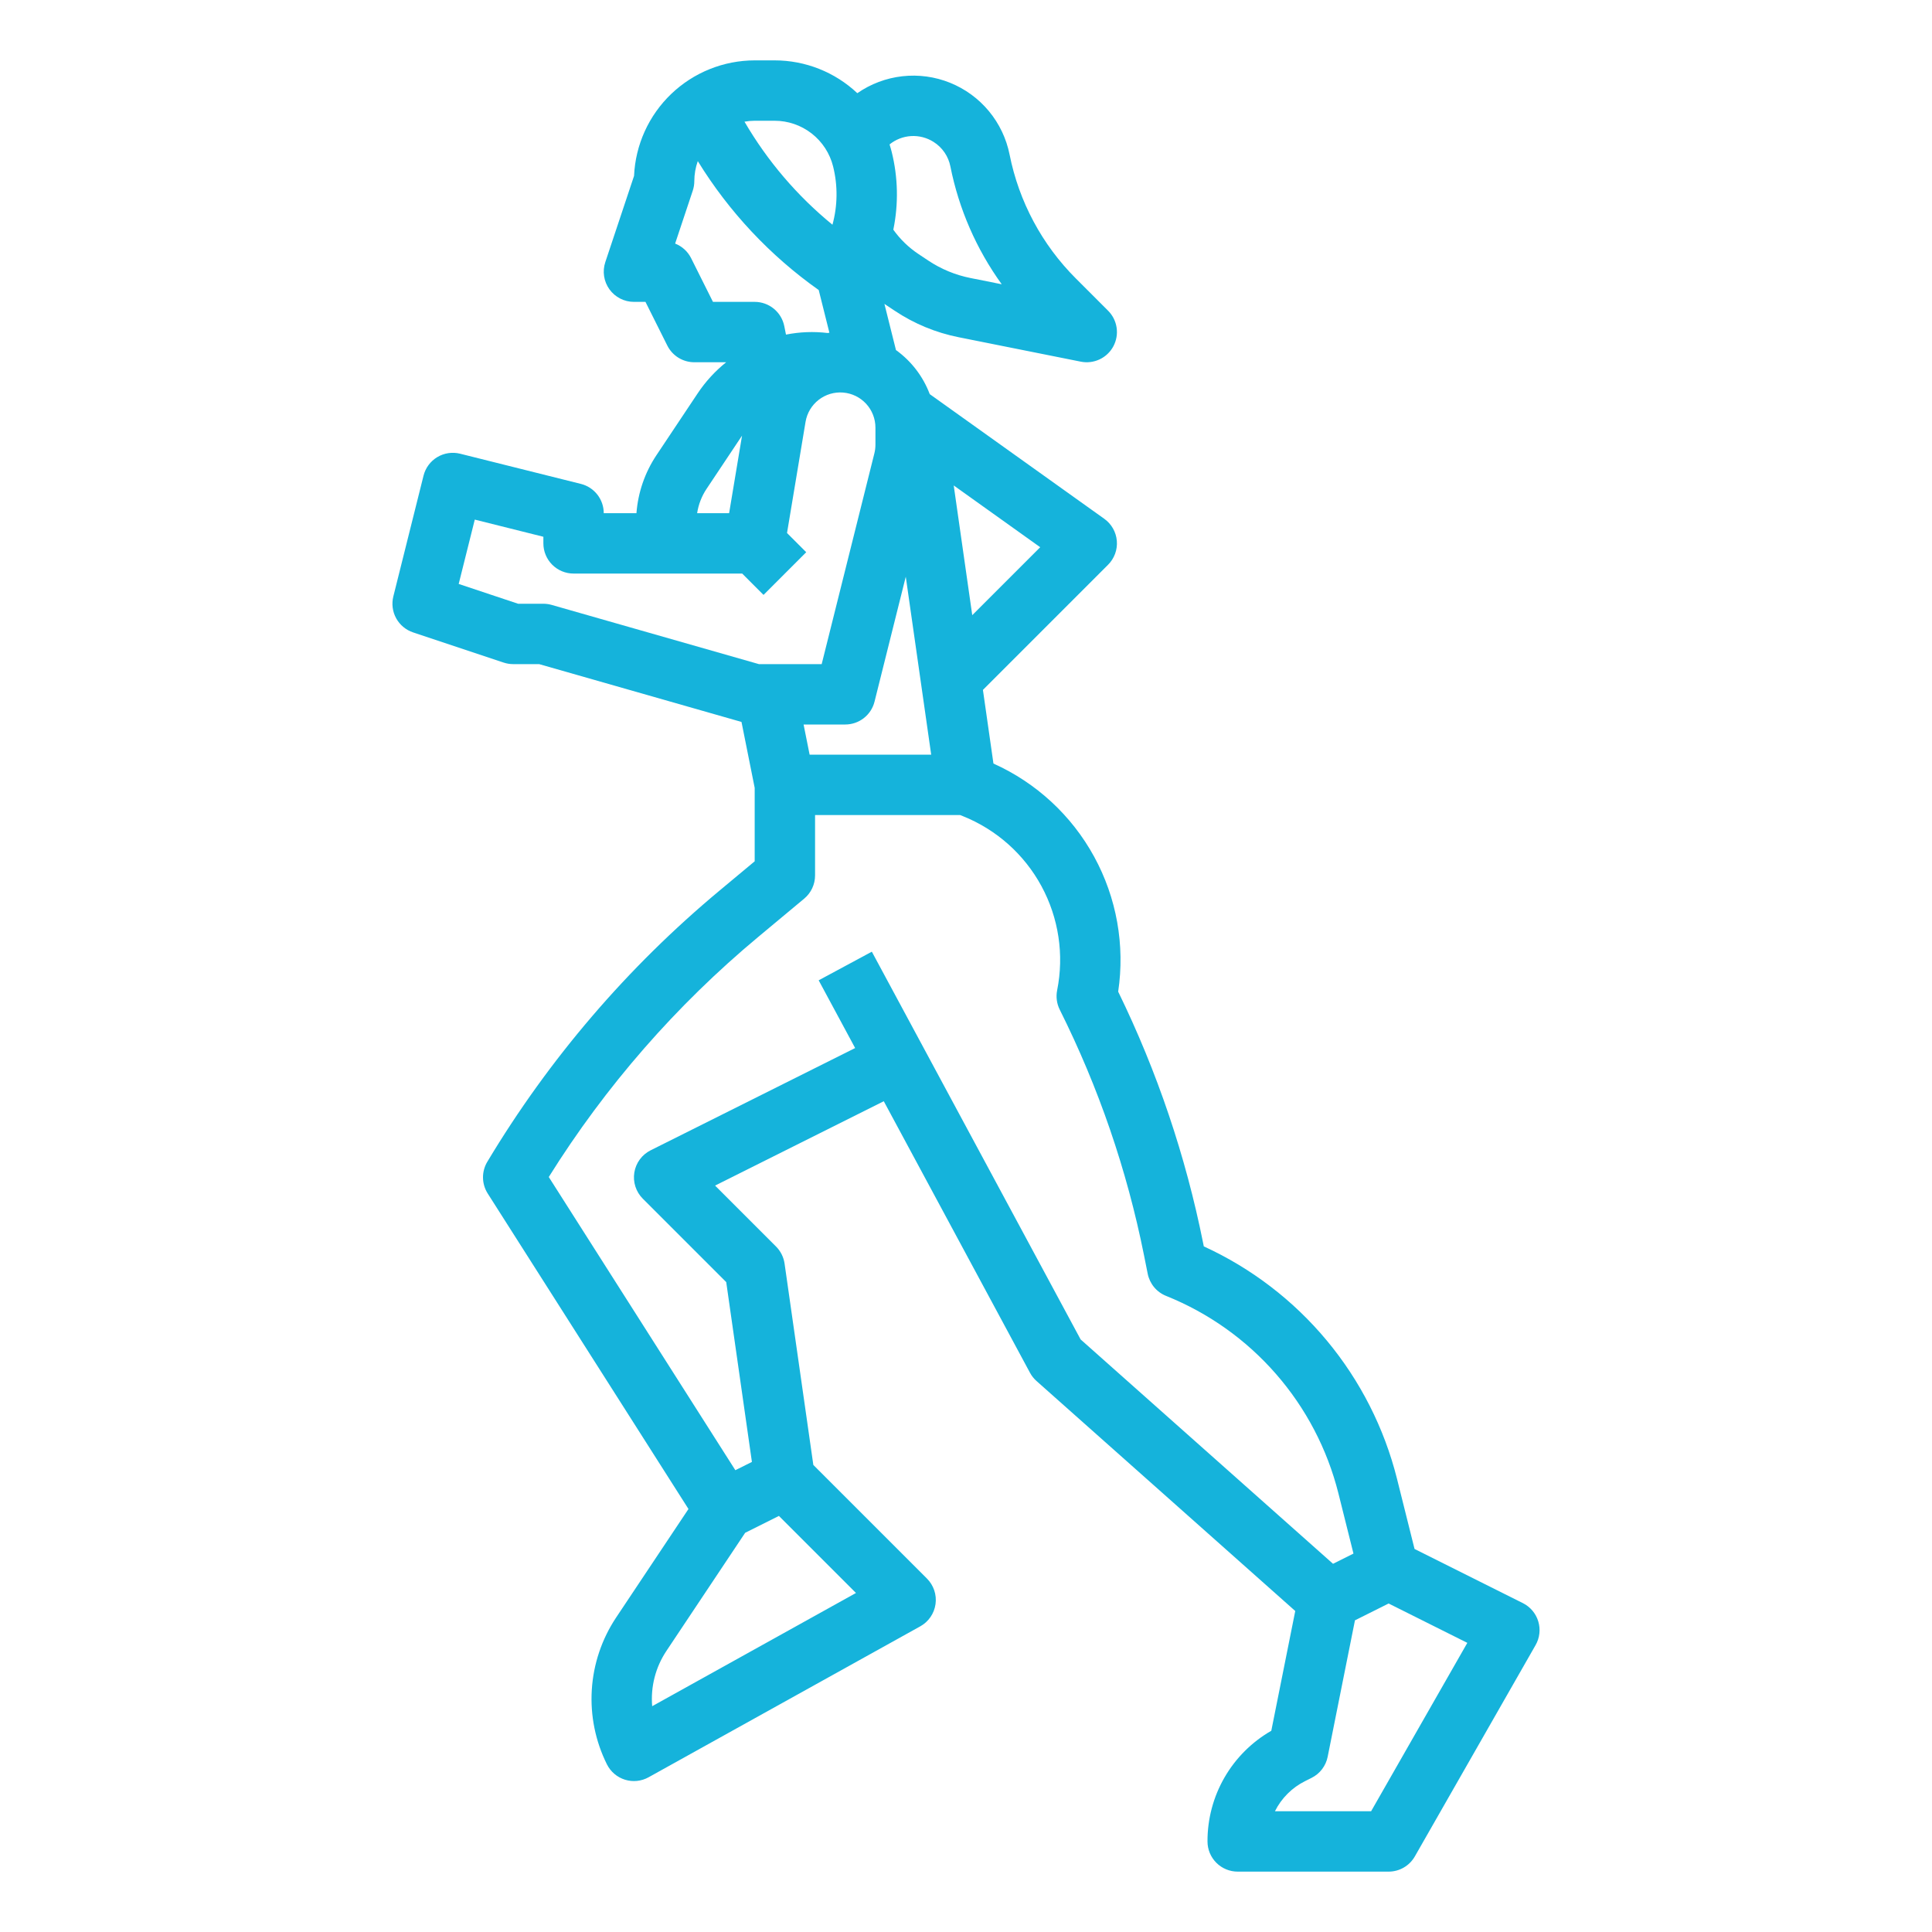 <?xml version="1.0" encoding="UTF-8"?> <svg xmlns="http://www.w3.org/2000/svg" width="512" height="512" viewBox="0 0 512 512" fill="none"> <path d="M407.657 429.682C407.342 428.64 406.817 427.674 406.116 426.843C405.414 426.011 404.551 425.331 403.578 424.845L374.869 410.49L370.21 391.855C366.831 378.417 360.477 365.91 351.617 355.257C342.756 344.604 331.617 336.077 319.02 330.306L318.861 329.513C314.238 306.401 306.665 283.98 296.329 262.798C298.162 250.496 295.924 237.932 289.957 227.02C283.99 216.107 274.62 207.443 263.274 202.348L260.485 182.829L293.657 149.657C294.478 148.836 295.111 147.845 295.511 146.754C295.911 145.663 296.069 144.498 295.973 143.34C295.877 142.182 295.53 141.059 294.956 140.049C294.382 139.039 293.595 138.166 292.65 137.49L246.391 104.448C244.622 99.757 241.508 95.694 237.439 92.767L234.379 80.53C234.412 80.552 234.443 80.577 234.477 80.6L237.085 82.338C242.228 85.775 247.998 88.164 254.065 89.371L286.431 95.845C288.115 96.181 289.862 95.967 291.415 95.234C292.968 94.501 294.243 93.288 295.053 91.775C295.863 90.261 296.165 88.526 295.914 86.828C295.662 85.129 294.871 83.557 293.657 82.343L285.131 73.817C276.148 64.852 270.03 53.42 267.553 40.973C266.709 36.739 264.825 32.782 262.07 29.458C259.315 26.135 255.777 23.549 251.773 21.934C247.77 20.319 243.428 19.725 239.138 20.207C234.848 20.689 230.745 22.231 227.2 24.694C221.265 19.102 213.416 15.991 205.261 16H200C191.756 16.01 183.834 19.197 177.879 24.898C171.925 30.6 168.397 38.377 168.03 46.612L160.411 69.47C160.01 70.672 159.9 71.953 160.092 73.206C160.283 74.459 160.769 75.649 161.51 76.677C162.251 77.706 163.226 78.543 164.355 79.121C165.483 79.699 166.732 80 168 80H171.056L176.845 91.578C177.509 92.907 178.531 94.024 179.794 94.805C181.058 95.586 182.514 96 184 96H192.442C189.511 98.349 186.959 101.136 184.877 104.263L173.938 120.672C170.896 125.245 169.081 130.523 168.665 136H160C160 134.216 159.404 132.483 158.306 131.077C157.208 129.671 155.671 128.672 153.94 128.239L121.94 120.239C120.921 119.984 119.862 119.933 118.823 120.087C117.784 120.242 116.785 120.599 115.884 121.14C114.983 121.68 114.198 122.393 113.572 123.237C112.947 124.081 112.494 125.04 112.239 126.06L104.239 158.06C103.75 160.015 104.017 162.083 104.987 163.85C105.957 165.617 107.558 166.952 109.47 167.59L133.47 175.59C134.286 175.861 135.14 176 136 176H142.879L196.506 191.322L200 208.793V228.253L190.714 235.991C166.295 256.325 145.478 280.629 129.14 307.884C128.376 309.158 127.981 310.62 128.001 312.105C128.02 313.591 128.453 315.042 129.251 316.295L182.453 399.899L163.267 428.679C159.478 434.377 157.259 440.974 156.834 447.803C156.409 454.633 157.792 461.454 160.845 467.578C161.328 468.544 162.001 469.402 162.825 470.1C163.648 470.799 164.604 471.324 165.636 471.643C166.668 471.962 167.753 472.069 168.827 471.957C169.901 471.845 170.941 471.518 171.885 470.993L243.885 430.993C244.968 430.392 245.896 429.547 246.596 428.526C247.297 427.505 247.751 426.336 247.923 425.109C248.095 423.883 247.979 422.634 247.586 421.459C247.193 420.285 246.532 419.218 245.657 418.343L215.542 388.228L207.919 334.868C207.675 333.155 206.881 331.567 205.657 330.343L189.505 314.191L234.211 291.838L272.956 363.793C273.4 364.617 273.985 365.357 274.685 365.98L343.255 426.931L336.907 458.671C331.751 461.632 327.471 465.906 324.501 471.057C321.532 476.208 319.979 482.054 320 488C320 490.122 320.843 492.157 322.343 493.657C323.844 495.157 325.878 496 328 496H368C369.41 496 370.796 495.627 372.016 494.919C373.235 494.211 374.246 493.193 374.946 491.969L406.946 435.969C407.486 435.024 407.827 433.98 407.949 432.898C408.072 431.817 407.972 430.723 407.657 429.682V429.682ZM214.559 200L212.959 192H224C225.784 192 227.517 191.404 228.923 190.306C230.33 189.208 231.329 187.671 231.761 185.94L240.038 152.834L246.776 200L214.559 200ZM257.657 163.029L252.746 128.649L275.666 145.021L257.657 163.029ZM247.392 37.602C248.542 38.324 249.533 39.274 250.302 40.393C251.071 41.513 251.602 42.778 251.863 44.11C254.106 55.374 258.746 66.024 265.47 75.335L257.202 73.682C253.185 72.883 249.365 71.3 245.96 69.025L243.351 67.286C240.777 65.565 238.537 63.392 236.739 60.871C238.141 54.048 237.993 46.997 236.306 40.238C236.14 39.574 235.948 38.922 235.742 38.277C237.368 36.957 239.368 36.182 241.458 36.061C243.549 35.94 245.625 36.479 247.392 37.602V37.602ZM205.261 32C208.831 31.996 212.298 33.187 215.112 35.384C217.925 37.58 219.922 40.656 220.784 44.119C222.049 49.194 221.989 54.509 220.609 59.554C211.268 51.919 203.373 42.67 197.298 32.246C198.19 32.088 199.094 32.005 200 32H205.261ZM207.845 86.432C207.482 84.618 206.502 82.986 205.072 81.813C203.642 80.641 201.85 80 200 80H188.944L183.155 68.422C182.27 66.651 180.76 65.271 178.916 64.55L183.589 50.53C183.861 49.714 184 48.86 184 48C184.004 46.193 184.316 44.4 184.922 42.699C193.189 56.134 204.09 67.757 216.97 76.866L219.799 88.18C219.632 88.198 219.468 88.225 219.302 88.247C215.633 87.81 211.917 87.953 208.293 88.673L207.845 86.432ZM187.25 129.547L196.648 115.449L193.223 136H184.749C185.099 133.692 185.953 131.489 187.25 129.547ZM144 160H137.298L121.558 154.753L125.821 137.701L144 142.246V144C144 146.122 144.843 148.157 146.343 149.657C147.844 151.157 149.878 152 152 152H196.687L202.343 157.657L213.657 146.343L208.568 141.254L213.479 111.792C213.863 109.484 215.101 107.405 216.947 105.967C218.794 104.53 221.113 103.839 223.445 104.032C225.777 104.225 227.951 105.287 229.536 107.009C231.12 108.73 232 110.984 232 113.324V117.867C232 118.63 231.906 119.389 231.722 120.129L217.754 176H201.121L146.198 160.308C145.483 160.104 144.743 160 144 160V160ZM172.835 452.162C172.395 447.009 173.715 441.86 176.579 437.554L197.478 406.205L206.42 401.734L226.844 422.157L172.835 452.162ZM231.044 252.207L216.956 259.793L226.622 277.745L172.422 304.845C171.289 305.412 170.306 306.24 169.555 307.261C168.804 308.282 168.307 309.468 168.104 310.719C167.901 311.97 167.998 313.252 168.387 314.458C168.777 315.664 169.447 316.761 170.343 317.657L192.458 339.771L199.265 387.423L194.876 389.618L145.431 311.919C160.442 287.892 179.185 266.41 200.957 248.282L213.122 238.146C214.023 237.395 214.747 236.455 215.245 235.393C215.742 234.331 216 233.173 216 232V216H254.459L255.154 216.278C264.056 219.84 271.43 226.405 275.997 234.836C280.564 243.266 282.035 253.029 280.155 262.431C279.807 264.175 280.049 265.987 280.845 267.578C291.145 288.181 298.654 310.064 303.172 332.65L304.155 337.568C304.416 338.873 304.999 340.093 305.85 341.116C306.7 342.139 307.793 342.934 309.029 343.428C320.228 347.925 330.203 355.008 338.138 364.1C346.074 373.191 351.745 384.032 354.688 395.735L358.683 411.715L353.267 414.422L286.373 354.961L231.044 252.207ZM363.357 480H337.87C339.602 476.532 342.417 473.723 345.89 472L347.579 471.155C348.668 470.61 349.619 469.824 350.358 468.856C351.097 467.888 351.606 466.764 351.845 465.569L359.078 429.405L368 424.944L388.858 435.373L363.357 480Z" fill="#15B3DB"></path> </svg> 